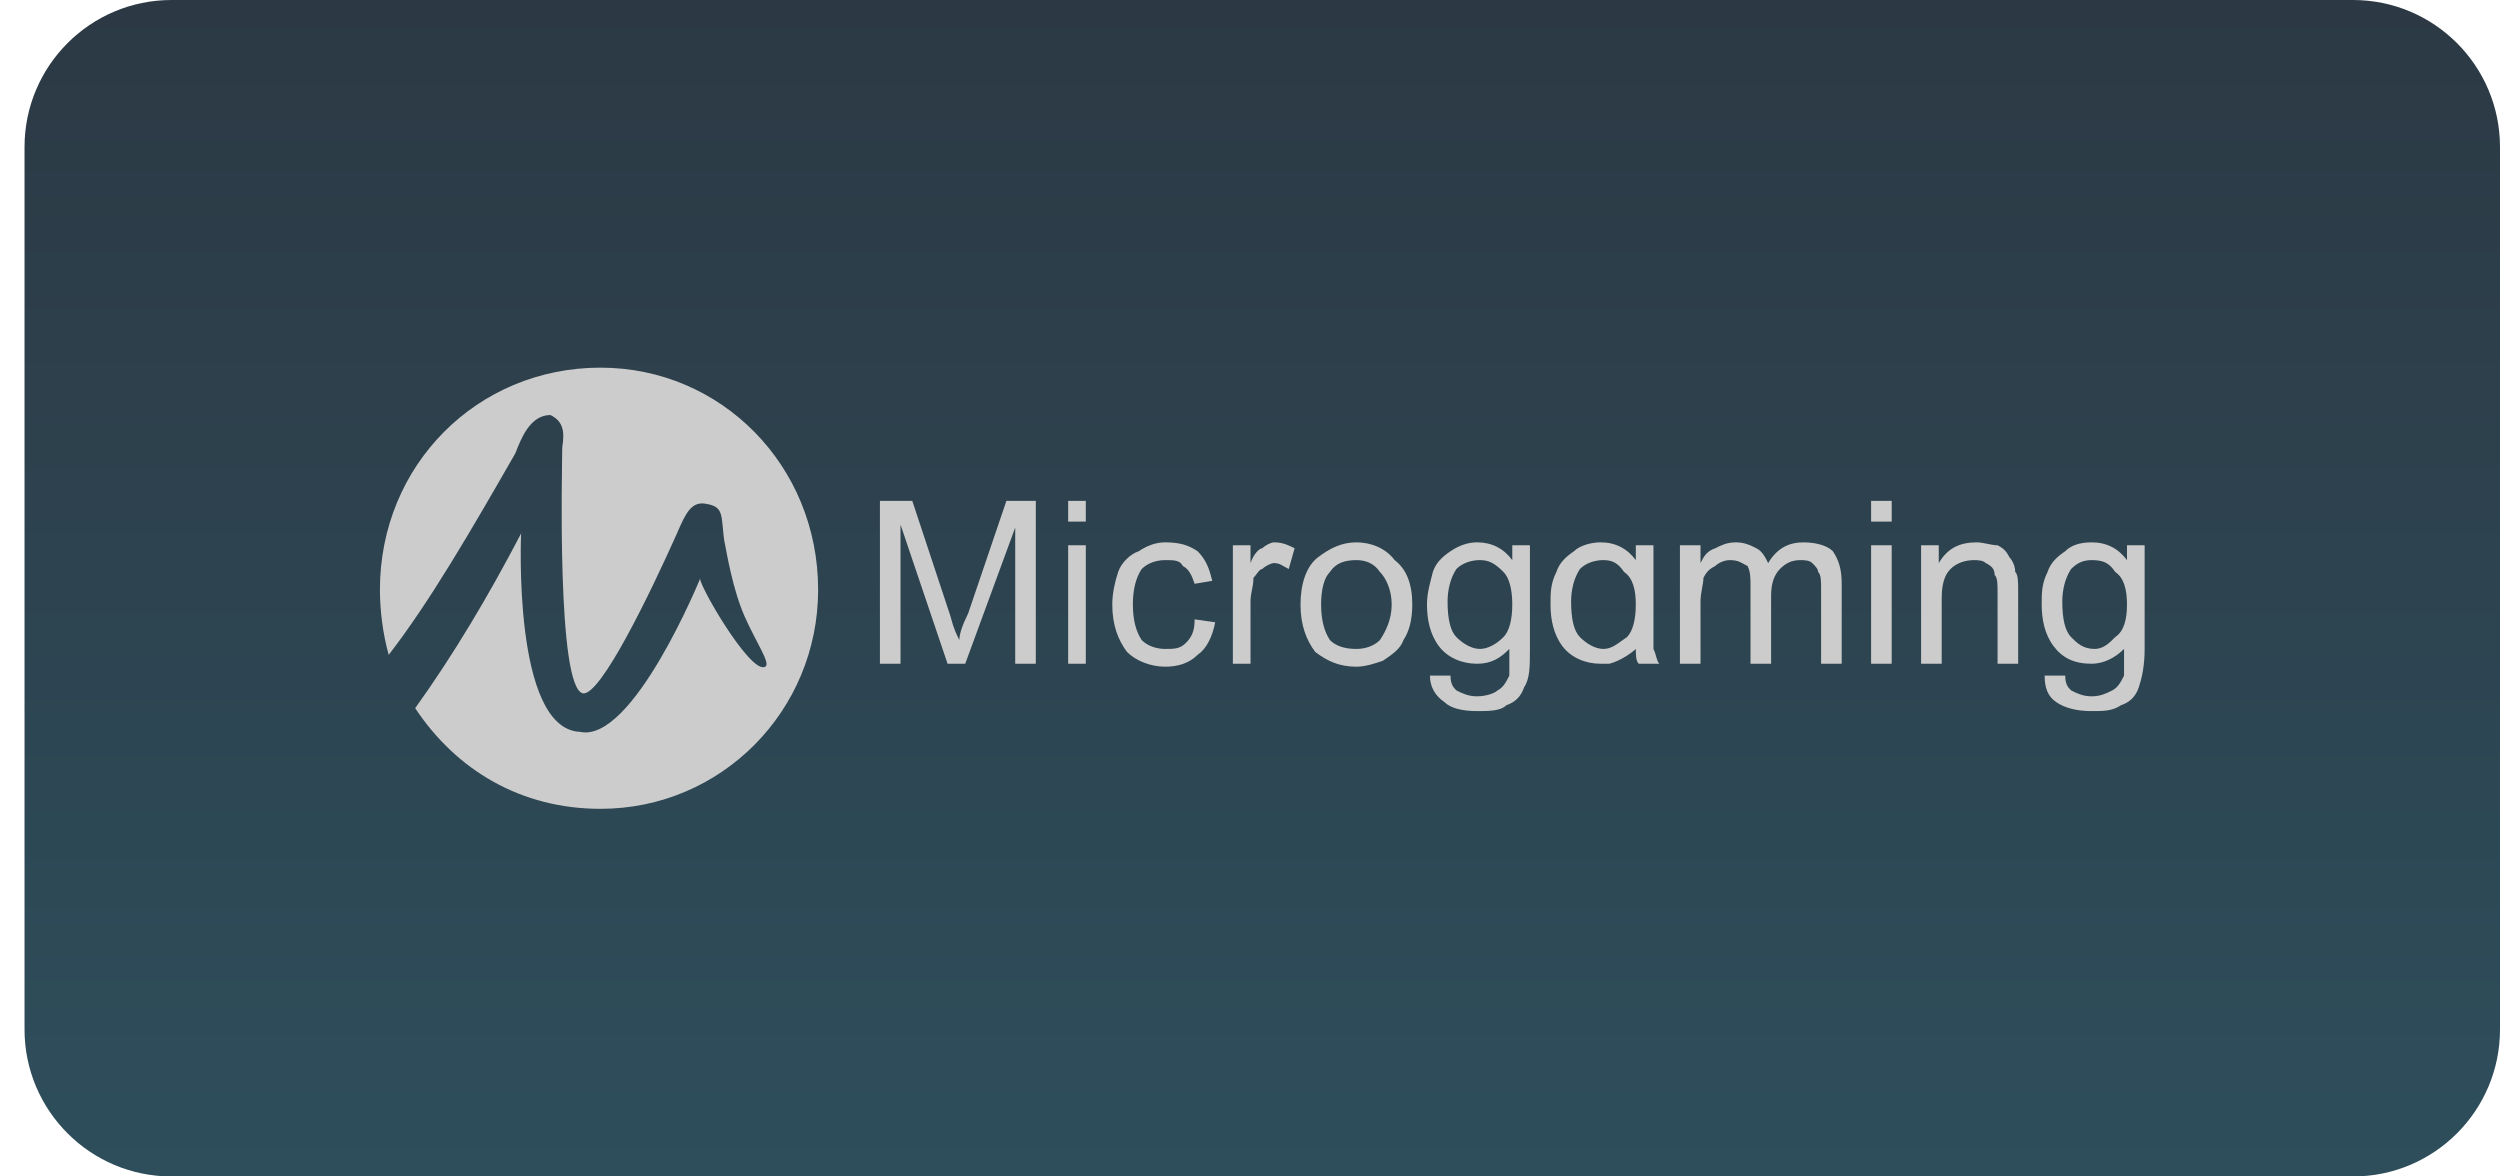<svg width="68" height="32" viewBox="0 0 68 32" fill="none" xmlns="http://www.w3.org/2000/svg">
<path d="M0.667 4C0.667 1.791 2.458 0 4.667 0H64C66.21 0 68 1.791 68 4V28C68 30.209 66.21 32 64 32H4.667C2.458 32 0.667 30.209 0.667 28V4Z" fill="url(#paint0_linear_205_19404)"/>
<path d="M16.334 10C19.613 10 22.253 12.658 22.253 16.04C22.253 19.342 19.613 22 16.334 22C14.174 22 12.414 20.953 11.293 19.262C12.334 17.812 13.293 16.201 14.174 14.51C14.174 14.51 13.934 19.826 15.774 19.906C17.213 20.228 19.053 15.718 19.053 15.718C18.893 15.718 20.413 18.376 20.814 18.134C20.974 18.054 20.573 17.49 20.253 16.765C19.933 16.04 19.773 15.074 19.694 14.671C19.613 14.027 19.694 13.785 19.213 13.705C18.814 13.624 18.654 13.946 18.413 14.51C17.694 16.121 16.334 18.94 15.854 18.859C15.133 18.698 15.293 12.658 15.293 12.175C15.373 11.691 15.293 11.45 14.973 11.289C14.414 11.289 14.174 11.933 14.014 12.336C12.813 14.43 11.694 16.362 10.573 17.812C10.414 17.248 10.334 16.604 10.334 16.04C10.334 12.658 12.973 10 16.334 10Z" fill="#CCCCCC"/>
<path d="M56.094 16.363C56.094 16.846 56.174 17.168 56.334 17.329C56.494 17.49 56.654 17.651 56.974 17.651C57.214 17.651 57.374 17.49 57.534 17.329C57.774 17.168 57.854 16.846 57.854 16.443C57.854 16.04 57.774 15.718 57.534 15.557C57.374 15.316 57.214 15.235 56.894 15.235C56.654 15.235 56.494 15.316 56.334 15.477C56.174 15.718 56.094 16.04 56.094 16.363ZM55.614 18.376H56.174C56.174 18.618 56.254 18.698 56.334 18.779C56.494 18.859 56.654 18.94 56.894 18.94C57.134 18.94 57.294 18.859 57.454 18.779C57.614 18.698 57.694 18.537 57.774 18.376C57.774 18.215 57.774 17.973 57.774 17.651C57.534 17.893 57.214 18.054 56.894 18.054C56.414 18.054 56.094 17.893 55.854 17.571C55.614 17.248 55.534 16.846 55.534 16.443C55.534 16.121 55.534 15.879 55.694 15.557C55.774 15.316 55.934 15.155 56.174 14.993C56.334 14.832 56.574 14.752 56.894 14.752C57.294 14.752 57.614 14.913 57.854 15.235V14.832H58.334V17.651C58.334 18.134 58.254 18.456 58.174 18.698C58.094 18.94 57.934 19.101 57.694 19.181C57.454 19.342 57.214 19.342 56.894 19.342C56.494 19.342 56.174 19.262 55.934 19.101C55.694 18.94 55.614 18.698 55.614 18.376ZM52.254 18.054V14.832H52.734V15.316C52.974 14.913 53.294 14.752 53.774 14.752C53.934 14.752 54.174 14.832 54.334 14.832C54.494 14.913 54.574 14.993 54.654 15.155C54.734 15.235 54.814 15.396 54.814 15.557C54.894 15.638 54.894 15.799 54.894 16.121V18.054H54.334V16.121C54.334 15.879 54.334 15.718 54.254 15.638C54.254 15.477 54.174 15.396 54.014 15.316C53.934 15.235 53.774 15.235 53.694 15.235C53.454 15.235 53.214 15.316 53.054 15.477C52.894 15.638 52.814 15.879 52.814 16.282V18.054H52.254ZM50.894 18.054V14.832H51.454V18.054H50.894ZM50.894 14.188V13.624H51.454V14.188H50.894ZM45.694 18.054V14.832H46.254V15.316C46.334 15.155 46.414 14.993 46.654 14.913C46.814 14.832 46.974 14.752 47.214 14.752C47.454 14.752 47.614 14.832 47.774 14.913C47.934 14.993 48.014 15.155 48.094 15.316C48.334 14.913 48.654 14.752 49.054 14.752C49.374 14.752 49.694 14.832 49.854 14.993C50.014 15.235 50.094 15.477 50.094 15.879V18.054H49.534V16.04C49.534 15.799 49.534 15.638 49.454 15.557C49.454 15.477 49.374 15.396 49.294 15.316C49.214 15.235 49.054 15.235 48.974 15.235C48.734 15.235 48.574 15.316 48.414 15.477C48.254 15.638 48.174 15.879 48.174 16.201V18.054H47.614V15.96C47.614 15.718 47.614 15.557 47.534 15.396C47.374 15.316 47.294 15.235 47.054 15.235C46.894 15.235 46.734 15.316 46.654 15.396C46.494 15.477 46.414 15.557 46.334 15.718C46.334 15.879 46.254 16.121 46.254 16.363V18.054H45.694ZM39.374 16.363C39.374 16.846 39.454 17.168 39.614 17.329C39.774 17.49 40.014 17.651 40.254 17.651C40.494 17.651 40.734 17.49 40.894 17.329C41.054 17.168 41.134 16.846 41.134 16.443C41.134 16.04 41.054 15.718 40.894 15.557C40.654 15.316 40.494 15.235 40.254 15.235C40.014 15.235 39.774 15.316 39.614 15.477C39.454 15.718 39.374 16.04 39.374 16.363ZM38.894 18.376H39.454C39.454 18.618 39.534 18.698 39.614 18.779C39.774 18.859 39.934 18.94 40.174 18.94C40.414 18.94 40.654 18.859 40.734 18.779C40.894 18.698 40.974 18.537 41.054 18.376C41.054 18.215 41.054 17.973 41.054 17.651C40.814 17.893 40.574 18.054 40.174 18.054C39.774 18.054 39.374 17.893 39.134 17.571C38.894 17.248 38.814 16.846 38.814 16.443C38.814 16.121 38.894 15.879 38.974 15.557C39.054 15.316 39.214 15.155 39.454 14.993C39.694 14.832 39.934 14.752 40.174 14.752C40.574 14.752 40.894 14.913 41.134 15.235V14.832H41.614V17.651C41.614 18.134 41.614 18.456 41.454 18.698C41.374 18.94 41.214 19.101 40.974 19.181C40.814 19.342 40.494 19.342 40.174 19.342C39.774 19.342 39.454 19.262 39.294 19.101C39.054 18.94 38.894 18.698 38.894 18.376ZM35.934 16.443C35.934 16.846 36.014 17.168 36.174 17.41C36.334 17.571 36.574 17.651 36.894 17.651C37.134 17.651 37.374 17.571 37.534 17.41C37.694 17.168 37.854 16.846 37.854 16.443C37.854 16.04 37.694 15.718 37.534 15.557C37.374 15.316 37.134 15.235 36.894 15.235C36.574 15.235 36.334 15.316 36.174 15.557C36.014 15.718 35.934 16.04 35.934 16.443ZM35.374 16.443C35.374 15.879 35.533 15.396 35.854 15.155C36.174 14.913 36.493 14.752 36.894 14.752C37.294 14.752 37.694 14.913 37.934 15.235C38.254 15.477 38.414 15.879 38.414 16.443C38.414 16.846 38.334 17.168 38.174 17.41C38.094 17.651 37.854 17.812 37.614 17.973C37.374 18.054 37.134 18.134 36.894 18.134C36.414 18.134 36.094 17.973 35.773 17.732C35.533 17.41 35.374 17.007 35.374 16.443ZM33.534 18.054V14.832H34.014V15.316C34.094 15.074 34.254 14.913 34.334 14.913C34.414 14.832 34.574 14.752 34.654 14.752C34.894 14.752 35.053 14.832 35.214 14.913L35.053 15.477C34.894 15.396 34.813 15.316 34.654 15.316C34.574 15.316 34.414 15.396 34.334 15.477C34.254 15.477 34.174 15.638 34.094 15.718C34.094 15.96 34.014 16.121 34.014 16.363V18.054H33.534ZM32.494 16.846L33.054 16.926C32.974 17.329 32.814 17.651 32.574 17.812C32.334 18.054 32.014 18.134 31.694 18.134C31.294 18.134 30.894 17.973 30.654 17.732C30.414 17.41 30.254 17.007 30.254 16.443C30.254 16.121 30.334 15.799 30.414 15.557C30.494 15.316 30.734 15.074 30.974 14.993C31.214 14.832 31.454 14.752 31.694 14.752C32.094 14.752 32.334 14.832 32.574 14.993C32.814 15.235 32.894 15.477 32.974 15.799L32.494 15.879C32.414 15.638 32.334 15.477 32.174 15.396C32.094 15.235 31.934 15.235 31.694 15.235C31.454 15.235 31.214 15.316 31.054 15.477C30.894 15.718 30.814 16.04 30.814 16.443C30.814 16.846 30.894 17.168 31.054 17.41C31.214 17.571 31.454 17.651 31.694 17.651C31.934 17.651 32.094 17.651 32.254 17.49C32.414 17.329 32.494 17.168 32.494 16.846ZM29.054 18.054V14.832H29.534V18.054H29.054ZM29.054 14.188V13.624H29.534V14.188H29.054ZM23.934 18.054V13.624H24.814L25.854 16.765C25.934 17.087 26.014 17.248 26.094 17.41C26.094 17.248 26.174 17.007 26.334 16.685L27.374 13.624H28.174V18.054H27.614V14.349L26.254 18.054H25.774L24.494 14.269V18.054H23.934ZM42.734 16.363C42.734 16.846 42.814 17.168 42.974 17.329C43.134 17.49 43.374 17.651 43.614 17.651C43.854 17.651 44.014 17.49 44.254 17.329C44.414 17.168 44.494 16.846 44.494 16.443C44.494 16.04 44.414 15.718 44.174 15.557C44.014 15.316 43.854 15.235 43.614 15.235C43.374 15.235 43.134 15.316 42.974 15.477C42.814 15.718 42.734 16.04 42.734 16.363ZM44.494 17.651C44.414 17.732 44.094 17.973 43.774 18.054C43.694 18.054 43.614 18.054 43.534 18.054C43.134 18.054 42.734 17.893 42.494 17.571C42.254 17.248 42.174 16.846 42.174 16.443C42.174 16.121 42.174 15.879 42.334 15.557C42.414 15.316 42.574 15.155 42.814 14.993C42.974 14.832 43.294 14.752 43.534 14.752C43.934 14.752 44.254 14.913 44.494 15.235V14.832H44.974V15.96V16.765C44.974 17.248 44.974 17.571 44.974 17.651C45.054 17.812 45.054 17.973 45.134 18.054H44.574C44.494 17.973 44.494 17.812 44.494 17.651Z" fill="#CCCCCC"/>
<defs>
<linearGradient id="paint0_linear_205_19404" x1="34.334" y1="0" x2="34.334" y2="32" gradientUnits="userSpaceOnUse">
<stop stop-color="#2C3944"/>
<stop offset="1" stop-color="#2E4E5C"/>
</linearGradient>
</defs>
</svg>
